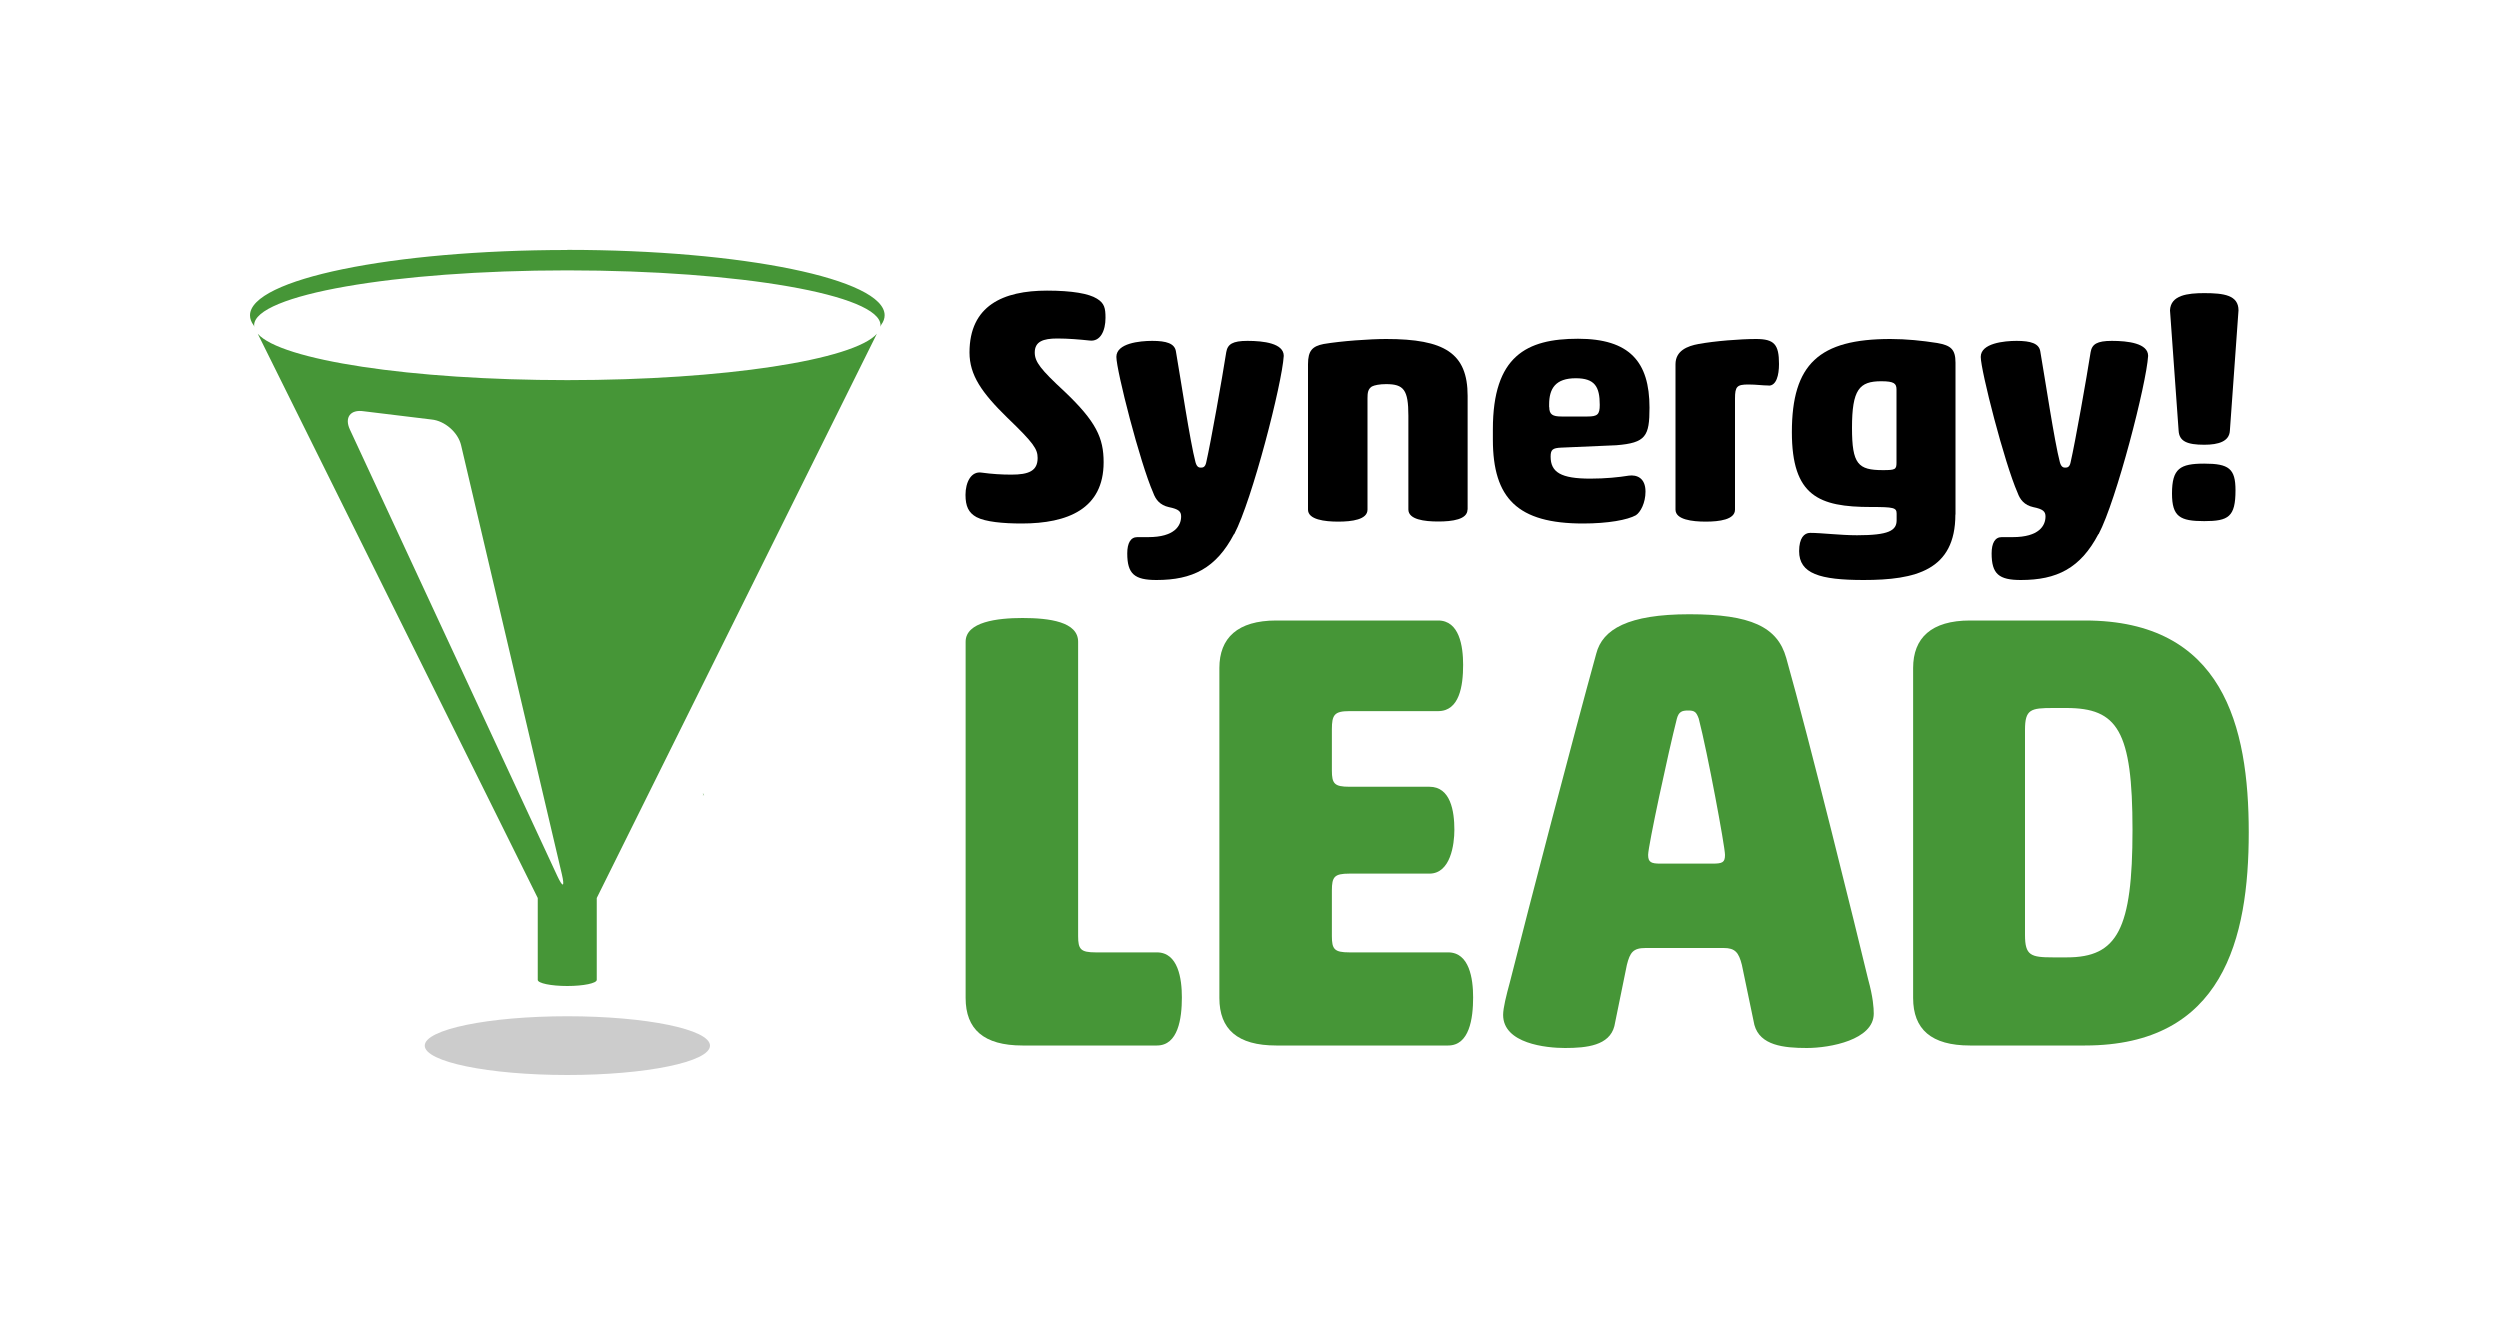 <?xml version="1.0" encoding="UTF-8"?>
<svg id="_レイヤー_1" data-name="レイヤー 1" xmlns="http://www.w3.org/2000/svg" viewBox="0 0 200 106">
  <defs>
    <style>
      .cls-1 {
        fill: #ccc;
      }

      .cls-1, .cls-2, .cls-3 {
        stroke-width: 0px;
      }

      .cls-2 {
        fill: #000;
      }

      .cls-3 {
        fill: #469637;
      }
    </style>
  </defs>
  <path class="cls-3" d="M56.33,63.44l-.12.24c.06-.08.1-.16.12-.24Z"/>
  <path class="cls-3" d="M56.22,63.44c.01.08.05.16.12.24l-.12-.24Z"/>
  <path class="cls-1" d="M56.8,83.65c0,1.3-5.11,2.35-11.41,2.35s-11.41-1.05-11.41-2.35,5.11-2.35,11.41-2.35,11.41,1.05,11.41,2.35Z"/>
  <path class="cls-3" d="M45.46,56.51l-.14.27c.07-.09.12-.18.14-.27Z"/>
  <path class="cls-3" d="M45.32,56.5c.01.09.06.19.14.28l-.14-.28Z"/>
  <g>
    <path class="cls-3" d="M70.16,26.69c-1.83,2.1-12.22,3.72-24.77,3.72s-22.93-1.61-24.77-3.71l22.4,45.14v6.55c0,.27,1.06.49,2.36.49s2.36-.22,2.36-.49v-6.55s22.41-45.14,22.41-45.14ZM44.58,70.07l-16.59-35.71c-.45-.97.05-1.62,1.1-1.46l5.43.66c1.06.1,2.13,1.03,2.37,2.07l8.06,34.31c.24,1.04.08,1.1-.37.13Z"/>
    <path class="cls-3" d="M45.39,20c-14.02,0-25.39,2.34-25.39,5.23,0,.27.1.54.29.79l.06.12s-.02-.08-.02-.12c0-2.42,11.22-4.39,25.05-4.39s25.06,1.96,25.06,4.39c0,.04-.01.08-.02.12l.08-.16c.18-.25.27-.5.27-.76,0-2.89-11.37-5.23-25.39-5.23Z"/>
  </g>
  <g>
    <path class="cls-2" d="M83.76,23.25c2.02,0,3.35.24,3.99.64.61.37.69.77.69,1.54,0,1.01-.4,1.94-1.3,1.81-.75-.08-1.68-.16-2.55-.16-1.14,0-1.81.24-1.81,1.12,0,.75.48,1.36,2.37,3.11,2.55,2.42,3.14,3.73,3.14,5.67,0,3.73-2.87,4.9-6.55,4.9-1.49,0-2.9-.13-3.62-.51-.64-.35-.88-.88-.88-1.78,0-1.01.45-1.92,1.3-1.78.8.11,1.57.16,2.37.16,1.38,0,2.1-.29,2.1-1.33,0-.72-.32-1.2-2.42-3.22-2.05-2-3.03-3.41-3.03-5.22,0-3.75,2.69-4.95,6.2-4.95Z"/>
    <path class="cls-2" d="M98.72,42.73c-1.44,2.74-3.33,3.67-6.2,3.67-1.76,0-2.34-.48-2.34-2.13,0-.82.27-1.3.8-1.3h.88c2.13,0,2.63-.93,2.63-1.65,0-.4-.19-.59-.98-.75-.72-.16-1.06-.61-1.25-1.14-1.06-2.4-2.95-9.79-2.95-10.88s1.86-1.28,2.87-1.28c1.14,0,1.78.21,1.89.82.37,2.13,1.14,7.27,1.57,8.89.11.4.29.43.43.43.16,0,.35-.03.43-.43.37-1.62,1.28-6.76,1.6-8.81.11-.64.51-.9,1.7-.9,1.28,0,2.9.19,2.9,1.2-.13,2.21-2.53,11.55-3.96,14.26Z"/>
    <path class="cls-2" d="M117.4,40.76c0,.8-1.22.96-2.34.96s-2.39-.16-2.39-.96v-7.5c0-2.08-.37-2.53-1.78-2.53-.51,0-.93.08-1.14.19-.32.21-.35.51-.35.96v8.89c0,.8-1.25.96-2.34.96s-2.42-.16-2.42-.96v-11.63c0-1.09.35-1.44,1.25-1.62,1.41-.24,3.7-.4,5-.4,4.66,0,6.52,1.12,6.52,4.55v9.1Z"/>
    <path class="cls-2" d="M124.9,35.81c-.69.03-.85.16-.85.72,0,1.25.82,1.76,3.17,1.76,1.22,0,2.29-.11,3.09-.24.61-.08,1.33.16,1.33,1.28,0,.9-.4,1.65-.77,1.89-.67.37-2.21.66-4.23.66-5.22,0-7.21-2-7.21-6.71v-.83c0-5.85,2.69-7.24,6.81-7.24s5.72,1.84,5.72,5.51c0,2.29-.29,2.82-2.66,3.01l-4.39.19ZM123.94,32.57c0,.59.27.75.98.75h2.08c.8,0,.98-.16.98-.93,0-1.46-.4-2.13-1.92-2.13-1.62,0-2.13.82-2.13,2.1v.21Z"/>
    <path class="cls-2" d="M141.48,30.84c-.48,0-.96-.08-1.62-.08-.9,0-1.06.16-1.06,1.12v8.89c0,.8-1.25.96-2.34.96s-2.42-.16-2.42-.96v-11.63c0-1.09.96-1.46,1.84-1.62,1.3-.24,3.35-.4,4.6-.4,1.46,0,1.84.43,1.84,2,0,.9-.21,1.73-.82,1.73Z"/>
    <path class="cls-2" d="M156.43,41.16c0,4.47-3.19,5.24-7.34,5.24-3.51,0-5.16-.51-5.16-2.31,0-1.04.4-1.46.88-1.46.93,0,2.4.19,3.75.19,2.53,0,3.17-.37,3.17-1.2v-.53c0-.48-.24-.53-2.05-.53-4.18,0-6.33-.88-6.33-5.99,0-5.45,2.18-7.45,7.88-7.45,1.28,0,2.53.13,3.75.32,1.06.19,1.46.48,1.46,1.57v12.16ZM151.72,31.16c0-.48-.19-.66-1.22-.66-1.76,0-2.34.66-2.34,3.73,0,2.9.48,3.38,2.47,3.38.98,0,1.09-.05,1.09-.59v-5.85Z"/>
    <path class="cls-2" d="M167.87,42.73c-1.44,2.74-3.33,3.67-6.2,3.67-1.76,0-2.34-.48-2.34-2.13,0-.82.27-1.3.8-1.3h.88c2.13,0,2.63-.93,2.63-1.65,0-.4-.19-.59-.98-.75-.72-.16-1.06-.61-1.25-1.14-1.06-2.4-2.95-9.79-2.95-10.88s1.86-1.28,2.87-1.28c1.14,0,1.78.21,1.89.82.37,2.13,1.14,7.27,1.57,8.89.11.4.29.43.43.43.16,0,.35-.03.43-.43.37-1.62,1.28-6.76,1.6-8.81.11-.64.51-.9,1.7-.9,1.28,0,2.9.19,2.9,1.2-.13,2.21-2.53,11.55-3.96,14.26Z"/>
    <path class="cls-2" d="M178.39,34.46c-.05.85-.9,1.12-2.05,1.12-1.36,0-2-.27-2.05-1.12l-.69-9.63c.05-1.22,1.41-1.38,2.74-1.38,1.57,0,2.74.16,2.74,1.38l-.69,9.63ZM176.34,37.09c1.97,0,2.5.4,2.5,2.13,0,2.13-.56,2.47-2.5,2.47s-2.58-.35-2.58-2.21c0-2,.64-2.39,2.58-2.39Z"/>
  </g>
  <g>
    <path class="cls-3" d="M86.25,74.89c0,1.05.2,1.3,1.4,1.3h4.9c1.7,0,2,2.1,2,3.6,0,1.7-.3,3.85-2,3.85h-10.75c-3.1,0-4.55-1.3-4.55-3.8v-28.5c0-1.6,2.55-1.9,4.55-1.9,2.15,0,4.45.3,4.45,1.9v23.55Z"/>
    <path class="cls-3" d="M107.95,56.89c-1.2,0-1.4.3-1.4,1.45v3.3c0,1.05.2,1.3,1.4,1.3h6.4c1.7,0,2,1.95,2,3.45,0,1.15-.3,3.5-2,3.5h-6.4c-1.2,0-1.4.25-1.4,1.35v3.65c0,1.05.2,1.3,1.4,1.3h7.9c1.7,0,2,2.1,2,3.6,0,1.7-.3,3.85-2,3.85h-13.75c-3.1,0-4.55-1.3-4.55-3.8v-26.4c0-2.4,1.45-3.8,4.55-3.8h12.95c1.7,0,2,2.05,2,3.55,0,1.7-.3,3.7-2,3.7h-7.1Z"/>
    <path class="cls-3" d="M140.35,81.99l-1-4.8c-.25-1-.55-1.35-1.45-1.35h-6.25c-1,0-1.25.35-1.5,1.35l-1,4.9c-.4,1.55-2.2,1.75-3.95,1.75-1.5,0-4.95-.35-4.95-2.65,0-.55.25-1.55.55-2.65,1.55-6.15,5.05-19.55,6.9-26.25.5-1.95,2.55-3.15,7.45-3.15s7.05,1,7.75,3.5c1.85,6.55,5.6,21.75,6.55,25.7.4,1.45.45,2.3.45,2.75,0,2.1-3.5,2.75-5.35,2.75s-3.75-.2-4.2-1.85ZM134.15,57.49c-.7,2.75-2.3,10.2-2.3,10.9,0,.6.25.7,1,.7h4.15c.8,0,1-.1,1-.7,0-.65-1.4-8.2-2.1-10.9-.2-.55-.35-.65-.85-.65s-.75.1-.9.65Z"/>
    <path class="cls-3" d="M157.6,83.64c-3.1,0-4.55-1.3-4.55-3.8v-26.4c0-2.4,1.45-3.8,4.55-3.8h9.2c11.05,0,13.1,8.45,13.1,16.95s-2.05,17.05-13.1,17.05h-9.2ZM165.3,56.64h-1.05c-1.8,0-2.25.1-2.25,1.75v16.4c0,1.65.45,1.8,2.25,1.8h1.1c4.05,0,5.25-2.25,5.25-10.2s-1.2-9.75-5.3-9.75Z"/>
  </g>
</svg>